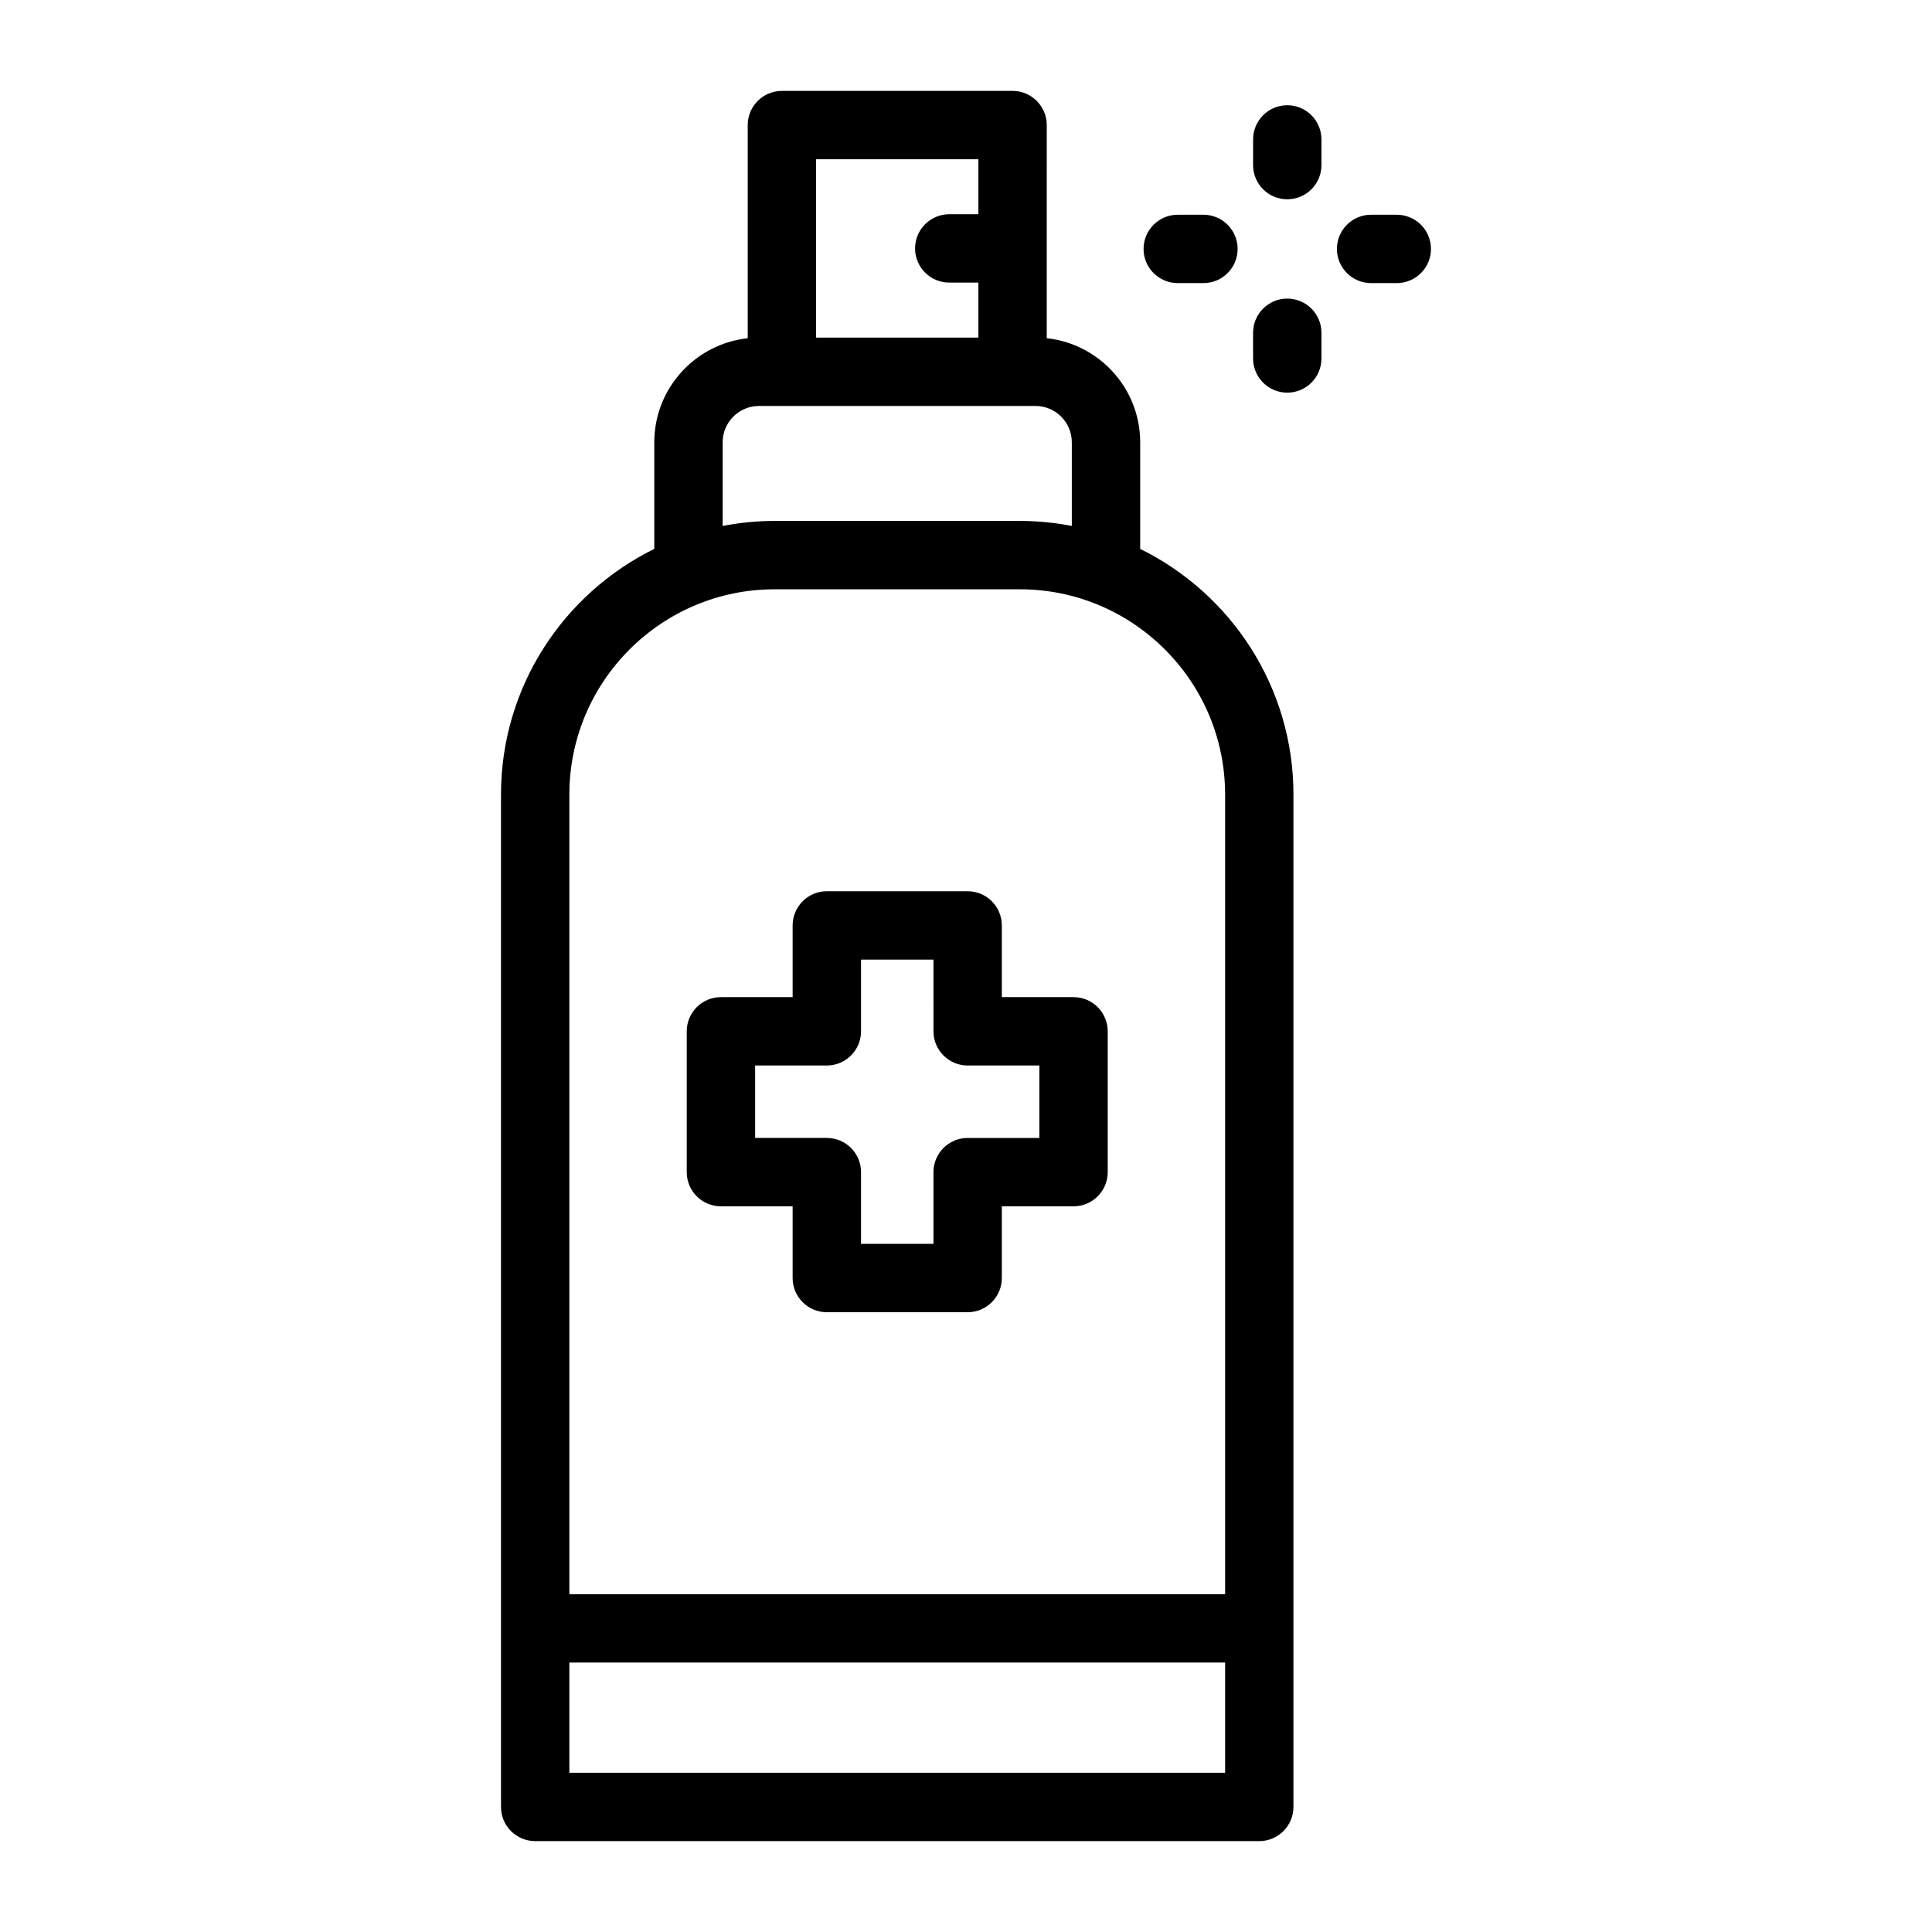 <?xml version="1.0" encoding="UTF-8"?>
<!-- Uploaded to: ICON Repo, www.iconrepo.com, Generator: ICON Repo Mixer Tools -->
<svg fill="#000000" width="800px" height="800px" version="1.1" viewBox="144 144 512 512" xmlns="http://www.w3.org/2000/svg">
 <path d="m446.16 289.46v-28.246c0-14.289-10.863-26.086-24.762-27.582l0.004-56.484c0-5-4.059-9.059-9.059-9.059h-61.129c-5 0-9.059 4.059-9.059 9.059v56.488c-13.902 1.496-24.762 13.293-24.762 27.582v28.246c-24.035 11.82-40.625 36.559-40.625 65.102v268.29c0 5 4.059 9.059 9.059 9.059h191.89c5 0 9.059-4.059 9.059-9.059v-268.29c0-28.547-16.582-53.277-40.621-65.102zm-42.879-103.26v14.574h-7.719c-5 0-9.059 4.059-9.059 9.059s4.059 9.059 9.059 9.059h7.719v14.574h-43.008v-47.266zm-67.77 75.012c0-5.312 4.32-9.629 9.629-9.629h73.273c5.312 0 9.629 4.32 9.629 9.629v22.168c-4.461-0.859-9.059-1.328-13.766-1.328h-65c-4.707 0-9.305 0.469-13.766 1.328zm-40.625 352.58v-29.195h173.78v29.195zm173.78-47.312h-173.78v-211.92c0-29.992 24.398-54.391 54.391-54.391h64.996c29.992 0 54.391 24.398 54.391 54.391zm-40.168-158.23h-19.004v-19.004c0-5-4.059-9.059-9.059-9.059h-37.32c-5 0-9.059 4.059-9.059 9.059v19.004h-19.004c-5 0-9.059 4.059-9.059 9.059v37.32c0 5 4.059 9.059 9.059 9.059h19.004v19.004c0 5 4.059 9.059 9.059 9.059h37.32c5 0 9.059-4.059 9.059-9.059v-19.004h19.004c5 0 9.059-4.059 9.059-9.059v-37.316c0-5.008-4.059-9.062-9.059-9.062zm-9.059 37.32h-19.004c-5 0-9.059 4.059-9.059 9.059v19.004h-19.195v-19.008c0-5-4.059-9.059-9.059-9.059h-19.004v-19.195h19.004c5 0 9.059-4.059 9.059-9.059v-19.004h19.195l0.004 19.004c0 5 4.059 9.059 9.059 9.059h19.004zm74.758-213.38v6.809c0 5-4.059 9.059-9.059 9.059s-9.059-4.059-9.059-9.059v-6.809c0-5 4.059-9.059 9.059-9.059 5.004 0 9.059 4.051 9.059 9.059zm29.023-22.223c0 5-4.059 9.059-9.059 9.059h-6.809c-5 0-9.059-4.059-9.059-9.059s4.059-9.059 9.059-9.059h6.809c5 0.004 9.059 4.059 9.059 9.059zm-29.023-29.02v6.809c0 5-4.059 9.059-9.059 9.059s-9.059-4.059-9.059-9.059l0.004-6.809c0-5 4.059-9.059 9.059-9.059s9.055 4.059 9.055 9.059zm-47.141 29.02c0-5 4.059-9.059 9.059-9.059h6.809c5 0 9.059 4.059 9.059 9.059s-4.059 9.059-9.059 9.059h-6.809c-5.004 0-9.059-4.055-9.059-9.059z"/>
</svg>